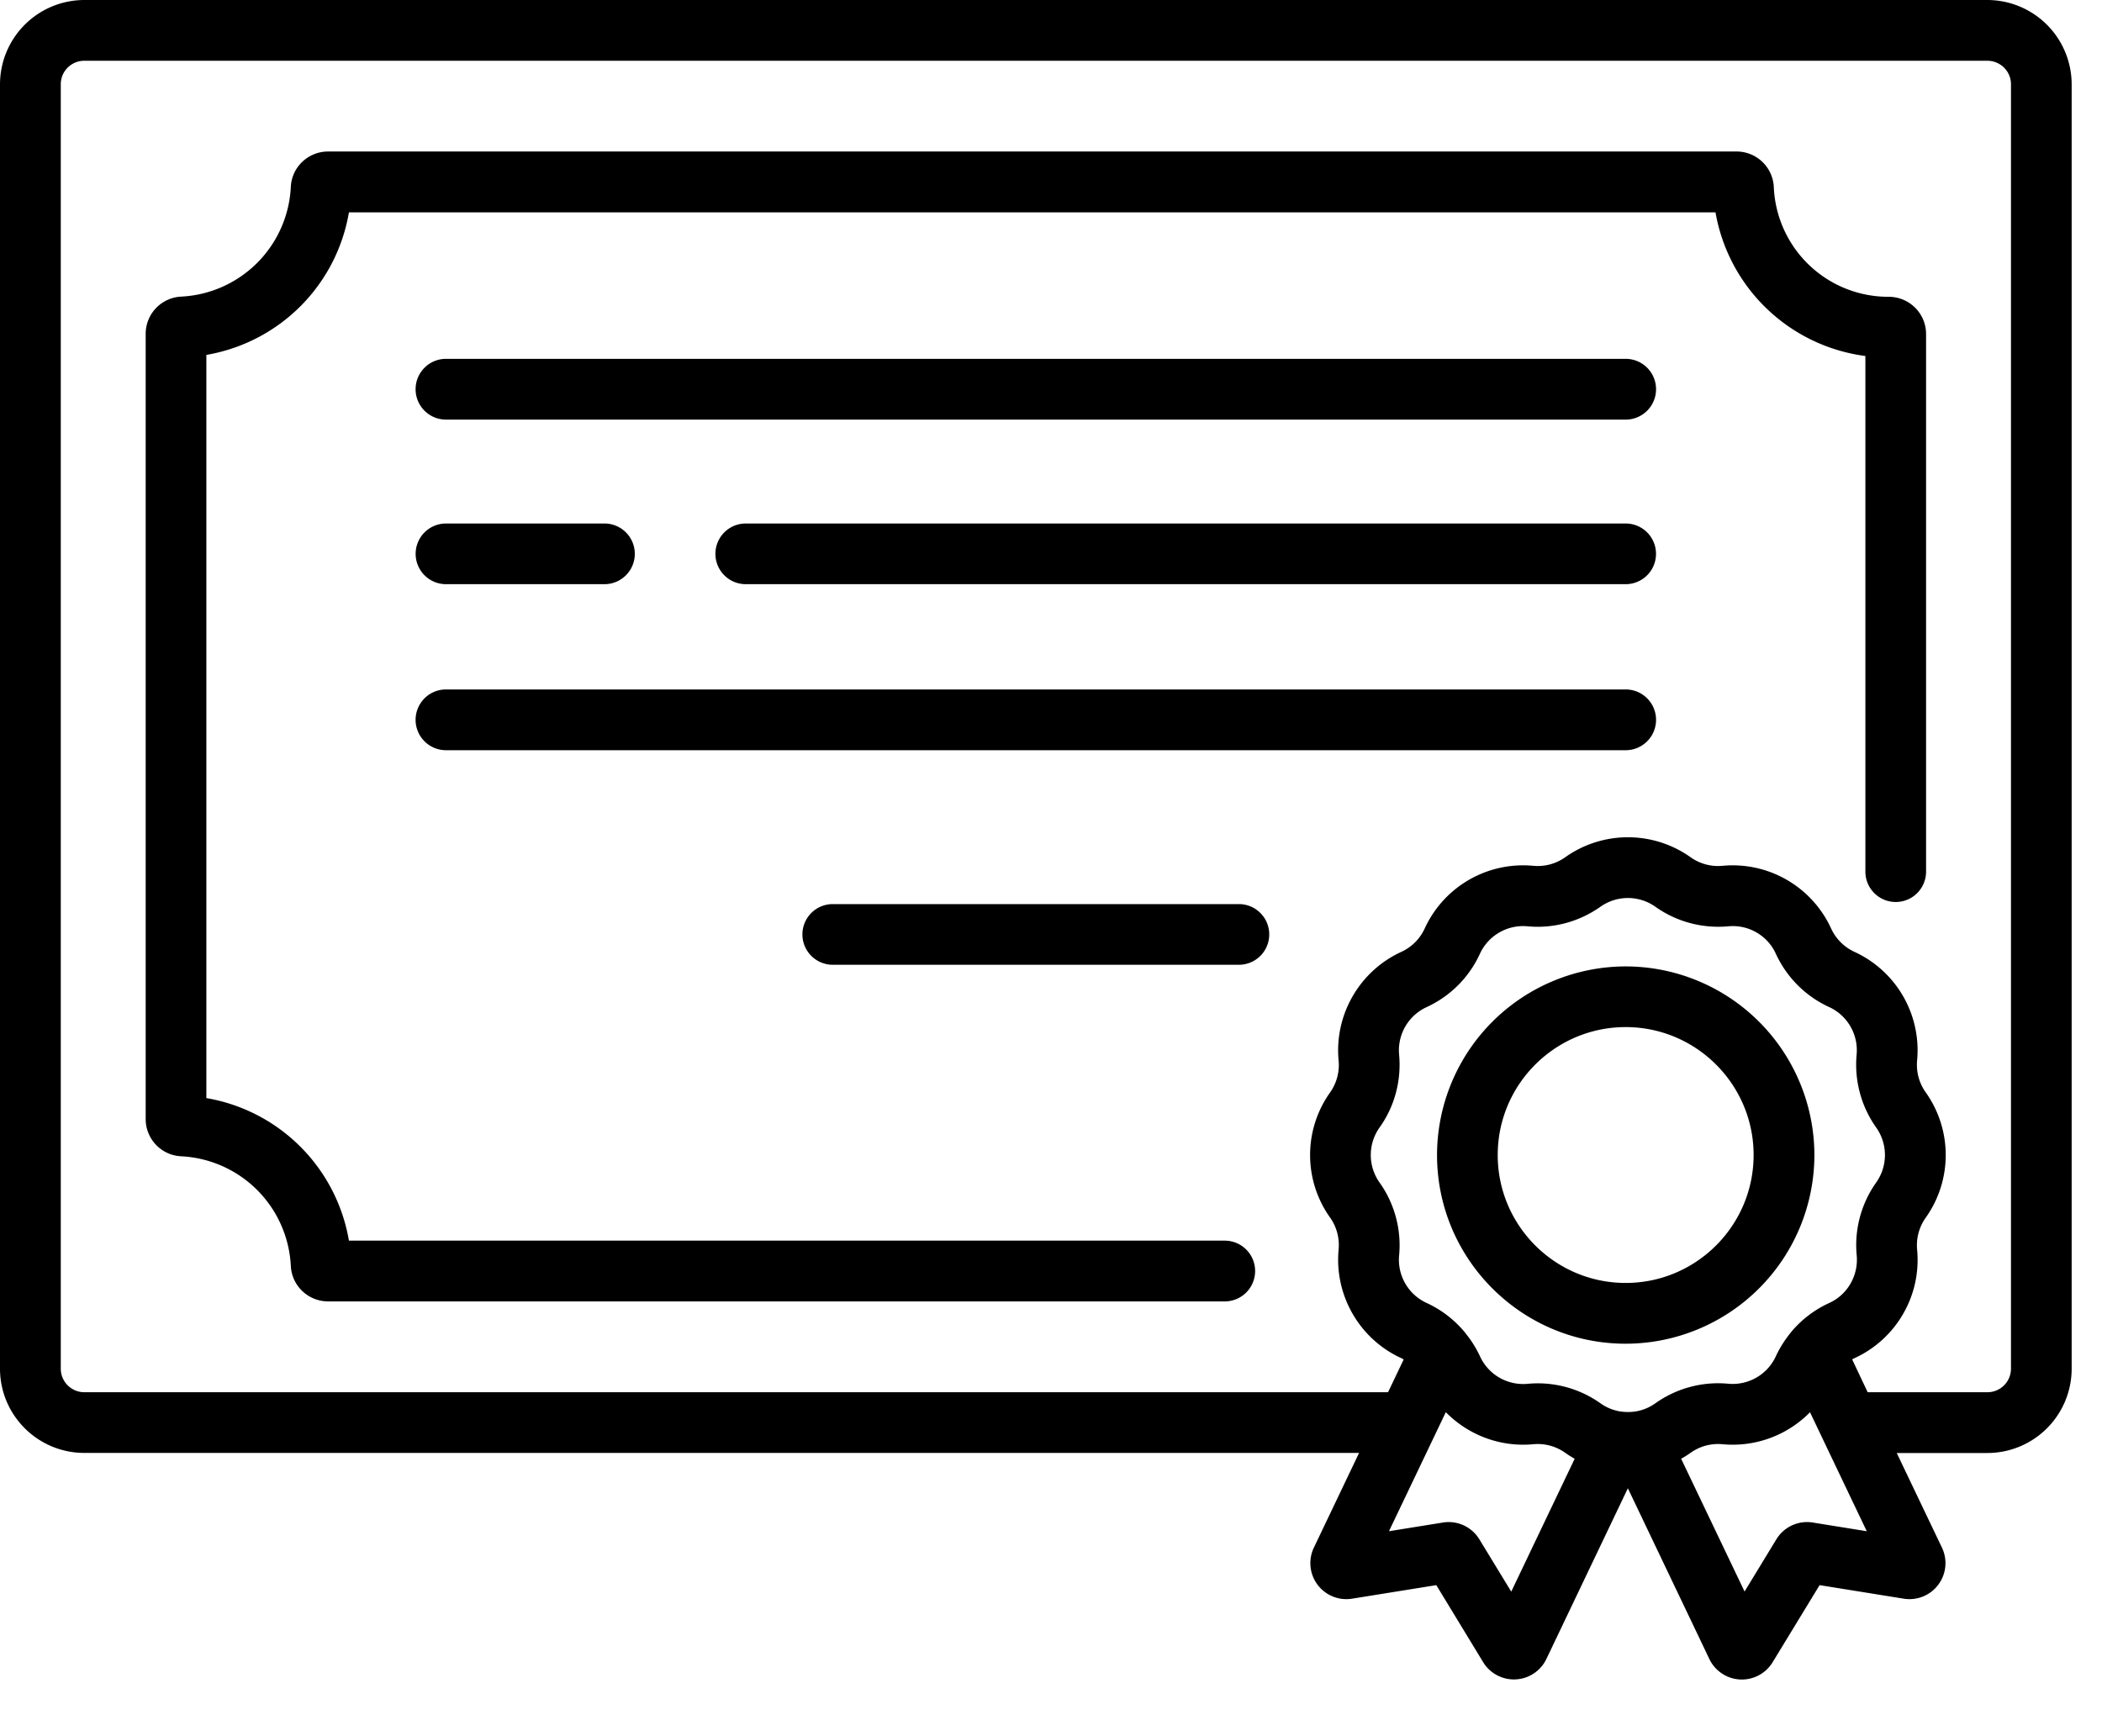 <svg xmlns="http://www.w3.org/2000/svg" width="23" height="19"><g fill="#000" fill-rule="nonzero"><path d="M17.788 3.927H4.88a.332.332 0 1 0 0 .665h12.908a.332.332 0 1 0 0-.665Zm0 3.618H4.88a.332.332 0 1 0 0 .665h12.908a.332.332 0 1 0 0-.665Zm-4.232 2.349H9.112a.332.332 0 1 0 0 .664h4.444a.332.332 0 1 0 0-.664Zm4.232-4.165H8.16a.332.332 0 1 0 0 .664h9.628a.332.332 0 1 0 0-.664Zm-11.174 0H4.88a.332.332 0 1 0 0 .664h1.734a.332.332 0 1 0 0-.664Z"/><path d="M20.953 3.365a.41.41 0 0 0-.29-.117 1.254 1.254 0 0 1-1.254-1.2.408.408 0 0 0-.41-.39H3.59c-.219 0-.399.172-.408.39a1.264 1.264 0 0 1-1.198 1.198.408.408 0 0 0-.39.41v8.59c0 .219.171.398.39.408a1.264 1.264 0 0 1 1.198 1.198c.01.219.19.39.409.39h9.81a.332.332 0 1 0 0-.665H3.818a1.907 1.907 0 0 0-1.56-1.56V3.884c.8-.138 1.423-.76 1.56-1.56h14.953a1.917 1.917 0 0 0 1.64 1.572v5.643a.332.332 0 1 0 .664 0V3.657a.406.406 0 0 0-.122-.292Z"/><path d="M21.746 0H.922A.924.924 0 0 0 0 .922v14.056c0 .509.414.922.922.922h13.949l-.494 1.035a.394.394 0 0 0 .419.56l.92-.148.512.842a.394.394 0 0 0 .693-.035l.891-1.867.891 1.867a.394.394 0 0 0 .694.035l.513-.842.919.148a.394.394 0 0 0 .419-.56l-.494-1.034h.992a.923.923 0 0 0 .922-.923V.922A.924.924 0 0 0 21.746 0Zm-5.21 17.418-.348-.571a.393.393 0 0 0-.4-.185l-.59.095.622-1.303c.245.25.595.385.957.351a.519.519 0 0 1 .35.094c.033.024.068.045.103.065l-.694 1.454Zm1.356-1.971h-.003a.522.522 0 0 1-.152 0h-.004a.518.518 0 0 1-.221-.09 1.184 1.184 0 0 0-.798-.213.52.52 0 0 1-.52-.301 1.183 1.183 0 0 0-.154-.247l-.008-.011-.01-.012a1.183 1.183 0 0 0-.412-.314.52.52 0 0 1-.301-.52 1.184 1.184 0 0 0-.214-.798.52.52 0 0 1 0-.602c.165-.23.24-.514.214-.797a.52.52 0 0 1 .3-.52c.259-.119.466-.326.584-.584a.52.52 0 0 1 .521-.301c.283.027.566-.05.798-.214a.52.52 0 0 1 .601 0c.232.165.515.24.798.214.22-.021.429.1.52.3.119.259.326.466.584.584a.52.52 0 0 1 .3.521c-.026.283.05.566.214.797a.52.52 0 0 1 0 .602c-.164.231-.24.515-.213.797.02.22-.1.43-.3.521a1.183 1.183 0 0 0-.414.314l-.008.01-.01.013c-.06.076-.112.158-.153.247a.52.52 0 0 1-.52.3 1.185 1.185 0 0 0-.798.214.518.518 0 0 1-.221.09Zm1.944 1.215a.393.393 0 0 0-.4.185l-.347.57-.694-1.453c.035-.02.07-.041.103-.065a.518.518 0 0 1 .35-.094c.362.034.712-.1.957-.35l.621 1.302-.59-.095Zm2.168-1.684a.258.258 0 0 1-.258.258h-1.31l-.17-.36.026-.013c.457-.209.733-.686.685-1.187a.52.52 0 0 1 .094-.35c.292-.41.292-.961 0-1.372a.52.52 0 0 1-.094-.35 1.185 1.185 0 0 0-.685-1.187.52.52 0 0 1-.256-.256 1.185 1.185 0 0 0-1.188-.686.518.518 0 0 1-.35-.094 1.185 1.185 0 0 0-1.371 0 .519.519 0 0 1-.35.094 1.184 1.184 0 0 0-1.188.686.52.52 0 0 1-.256.256c-.457.21-.733.687-.686 1.188a.52.52 0 0 1-.093.35c-.292.41-.292.96 0 1.37a.52.52 0 0 1 .093.35c-.047.502.229.979.686 1.188.01.004.018.01.026.014l-.171.359H.922a.258.258 0 0 1-.257-.258V.922C.665.78.78.665.922.665h20.824c.142 0 .258.115.258.257v14.056Z"/><path d="M17.788 10.576a2.067 2.067 0 0 0-2.064 2.064c0 1.139.926 2.065 2.064 2.065a2.067 2.067 0 0 0 2.065-2.065 2.067 2.067 0 0 0-2.065-2.064Zm0 3.464c-.772 0-1.4-.628-1.4-1.4 0-.772.628-1.4 1.4-1.4.772 0 1.4.628 1.4 1.4 0 .772-.628 1.4-1.4 1.4Z"/></g></svg>
